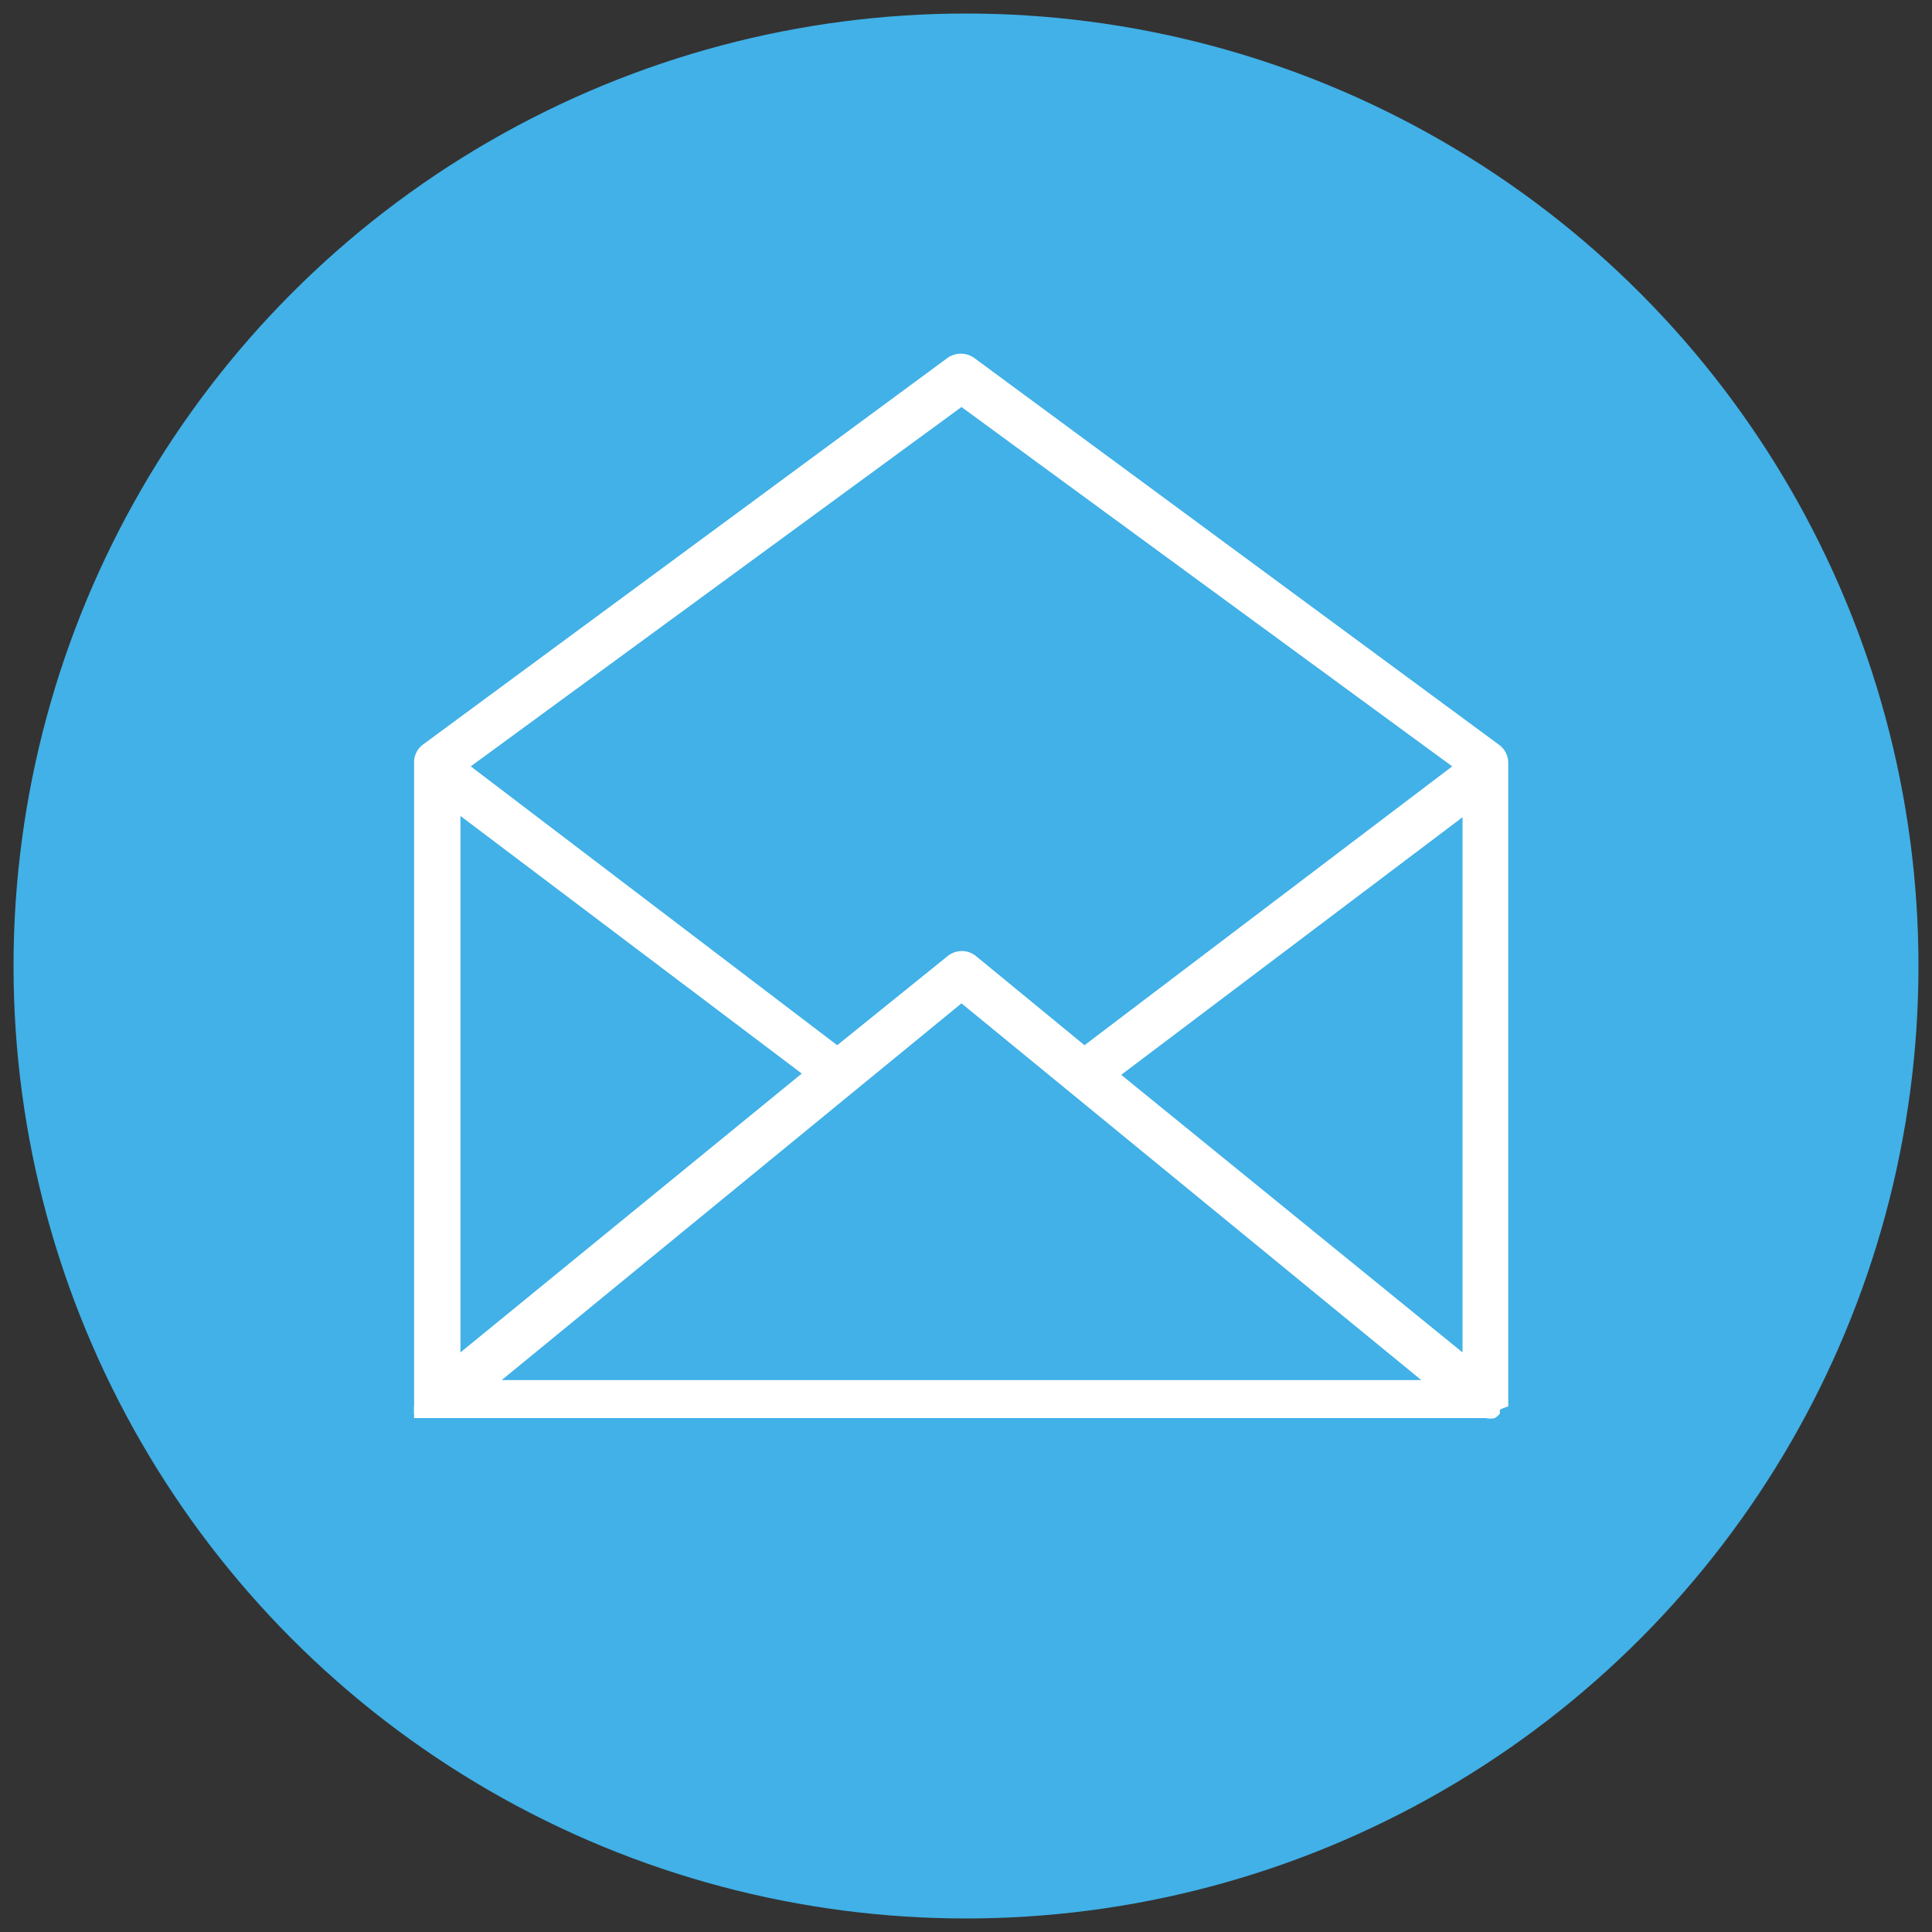 <?xml version="1.0" encoding="utf-8"?><svg xmlns="http://www.w3.org/2000/svg" viewBox="0 0 30 30"><rect x="0" y="0" width="30" height="30" fill="#333333" stroke="none"/><circle cx="15" cy="15" r="14.79" fill="#41b1e7" data-name="Layer 1"/><path d="M23.42 21.84v-10a.35.35 0 0 0-.15-.28l-8.14-6a.36.36 0 0 0-.42 0l-8.14 6a.34.34 0 0 0-.14.28v10a.09.09 0 0 0 0 .05.2.2 0 0 0 0 .07v.06h16.64a.32.32 0 0 0 .14 0 .27.27 0 0 0 .08-.07v-.06a.64.64 0 0 1 .13-.05ZM7.15 12.67l5.3 4L7.15 21Zm7.78 2.91 7.14 5.85H7.79Zm2.48 1.11 5.3-4V21ZM14.93 6.32l7.62 5.58-5.71 4.33-1.68-1.38a.35.35 0 0 0-.45 0L13 16.23 7.31 11.9Z" fill="#fff" data-name="Layer 4"/></svg>